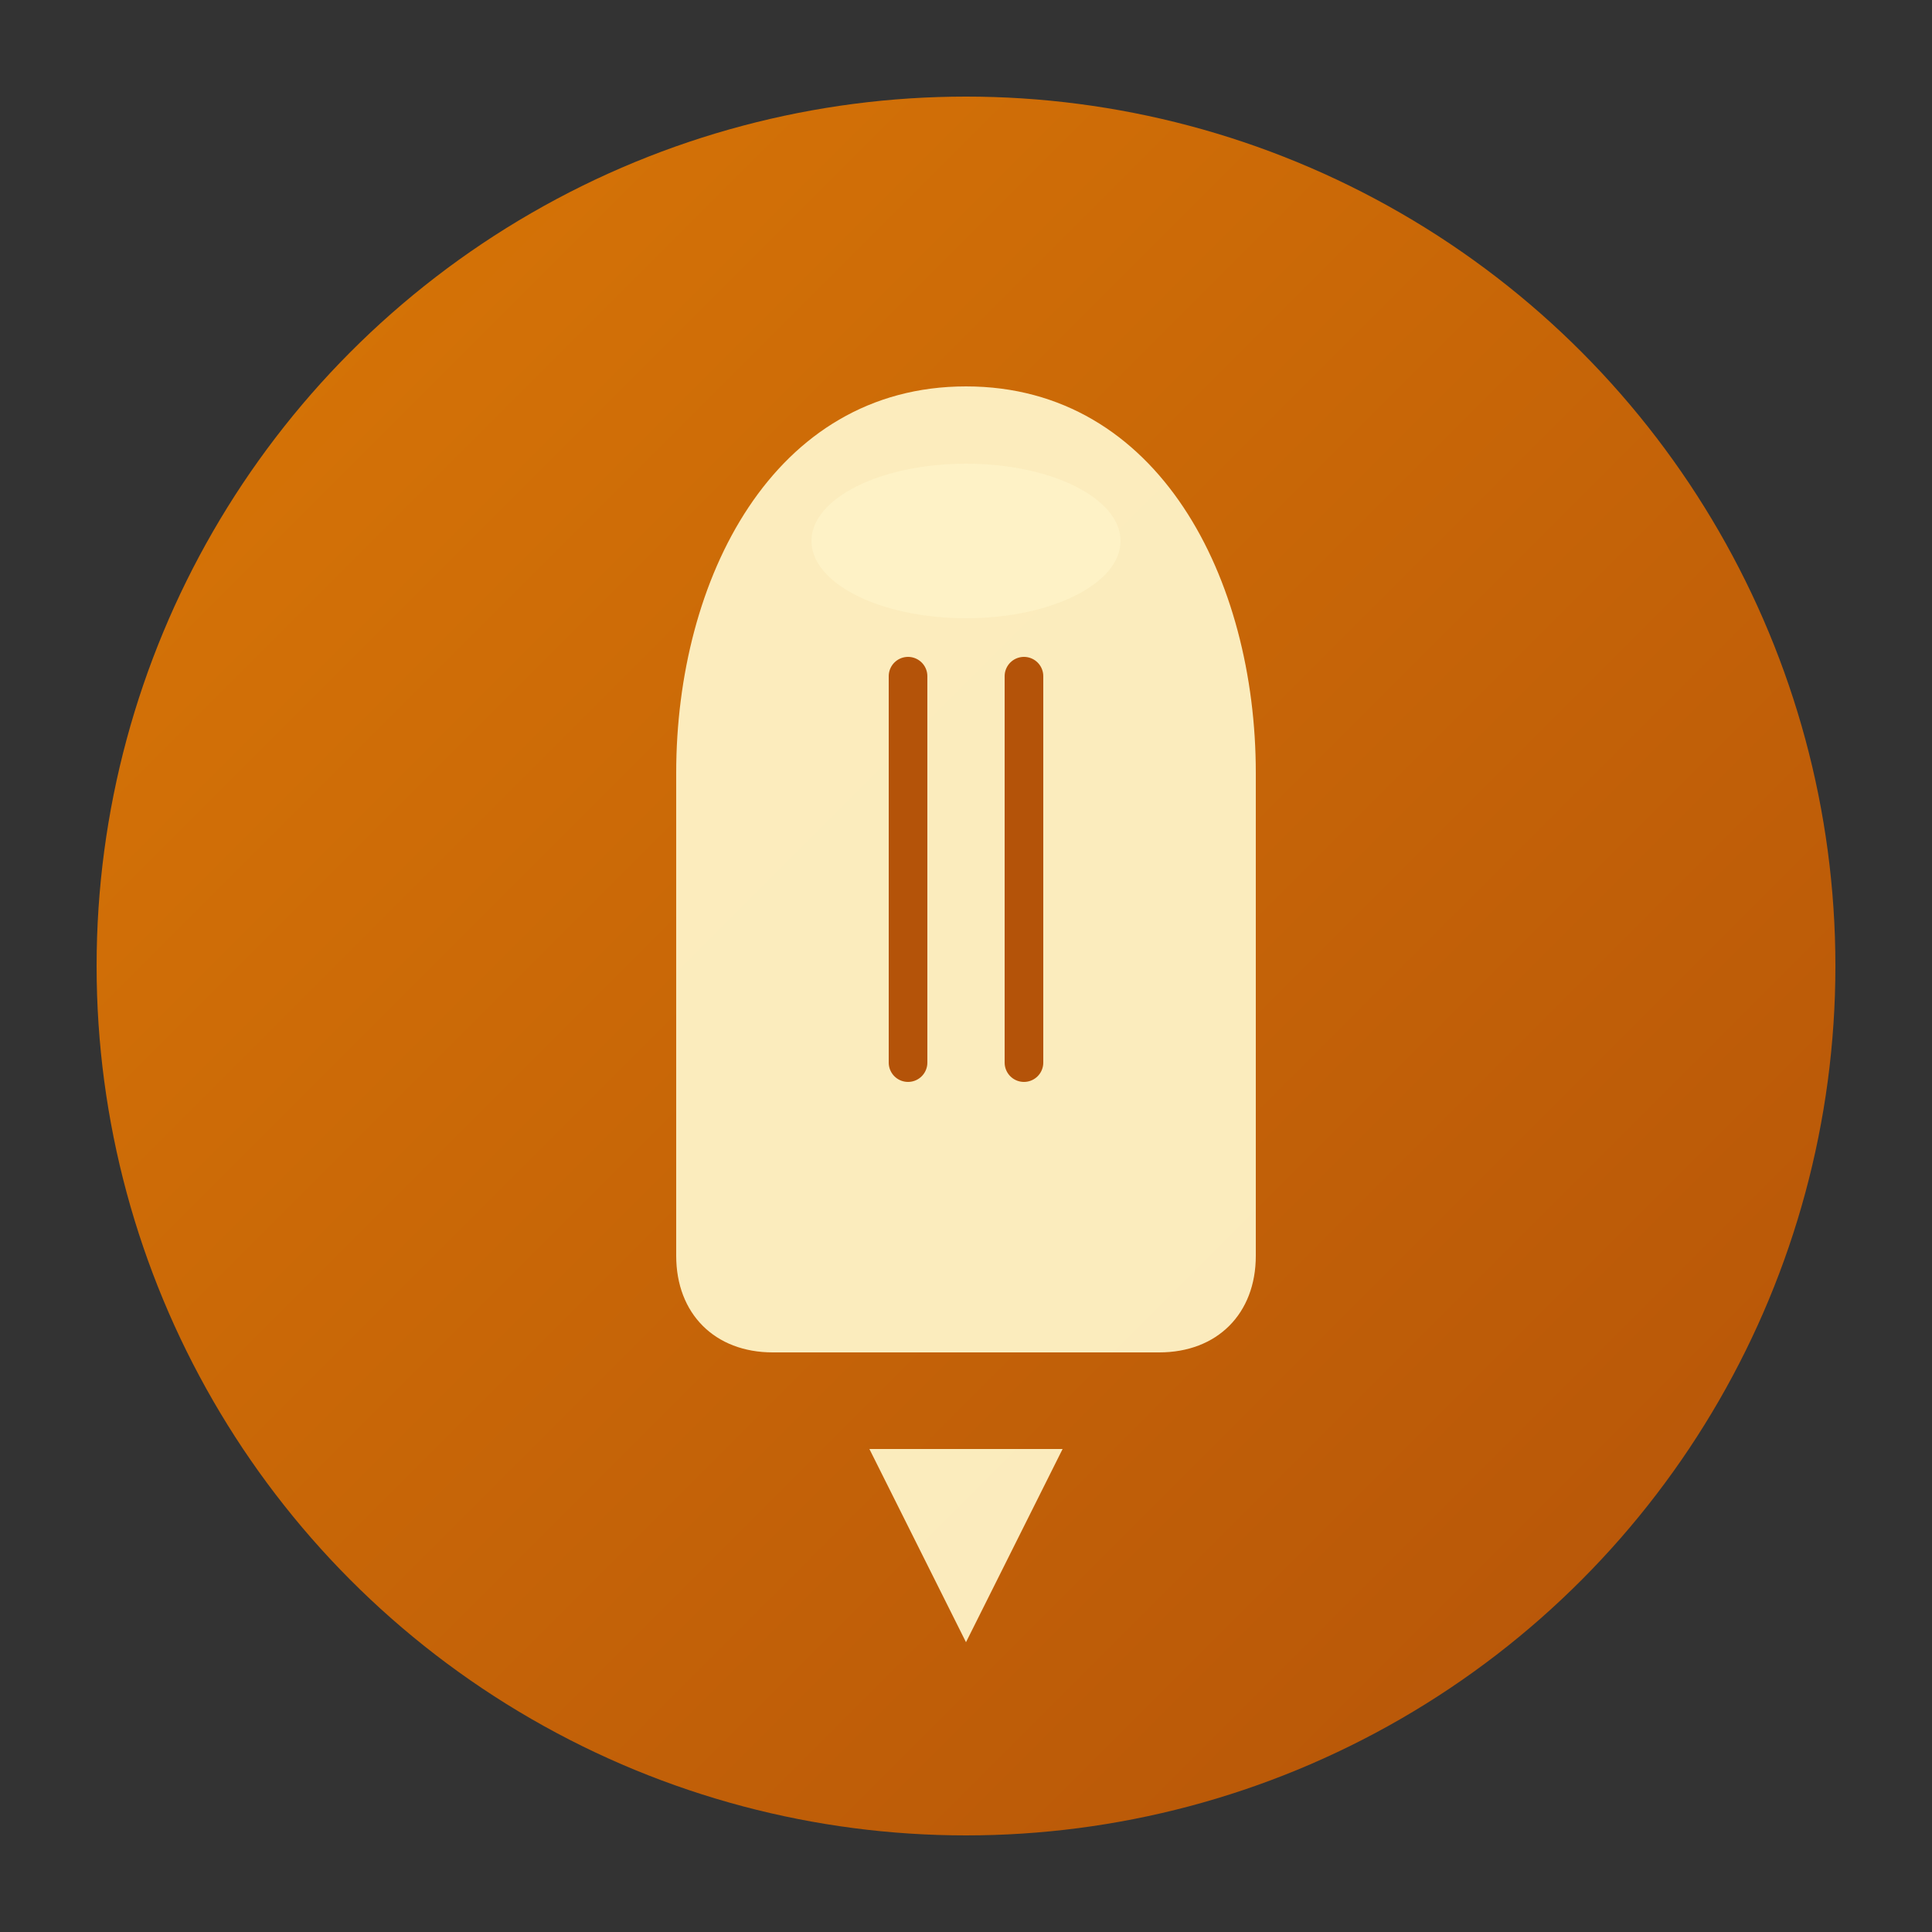 <svg xmlns="http://www.w3.org/2000/svg" viewBox="0 0 100 100">
  <rect x="0" y="0" width="100" height="100" fill="#333333" stroke="none"/>
  <defs>
    <linearGradient id="inkGradient" x1="0%" y1="0%" x2="100%" y2="100%">
      <stop offset="0%" style="stop-color:#d97706;stop-opacity:1" />
      <stop offset="100%" style="stop-color:#b45309;stop-opacity:1" />
    </linearGradient>
  </defs>
  <circle cx="50" cy="50" r="45" fill="url(#inkGradient)"/>
  <path d="M50 20 C40 20, 35 30, 35 40 L35 65 C35 68, 37 70, 40 70 L60 70 C63 70, 65 68, 65 65 L65 40 C65 30, 60 20, 50 20 Z M45 75 L55 75 L50 85 Z" fill="#fef3c7" opacity="0.95"/>
  <path d="M47 35 L47 55 M53 35 L53 55" stroke="#b45309" stroke-width="2" stroke-linecap="round"/>
  <ellipse cx="50" cy="28" rx="8" ry="4" fill="#fef3c7" opacity="0.9"/>
</svg>
